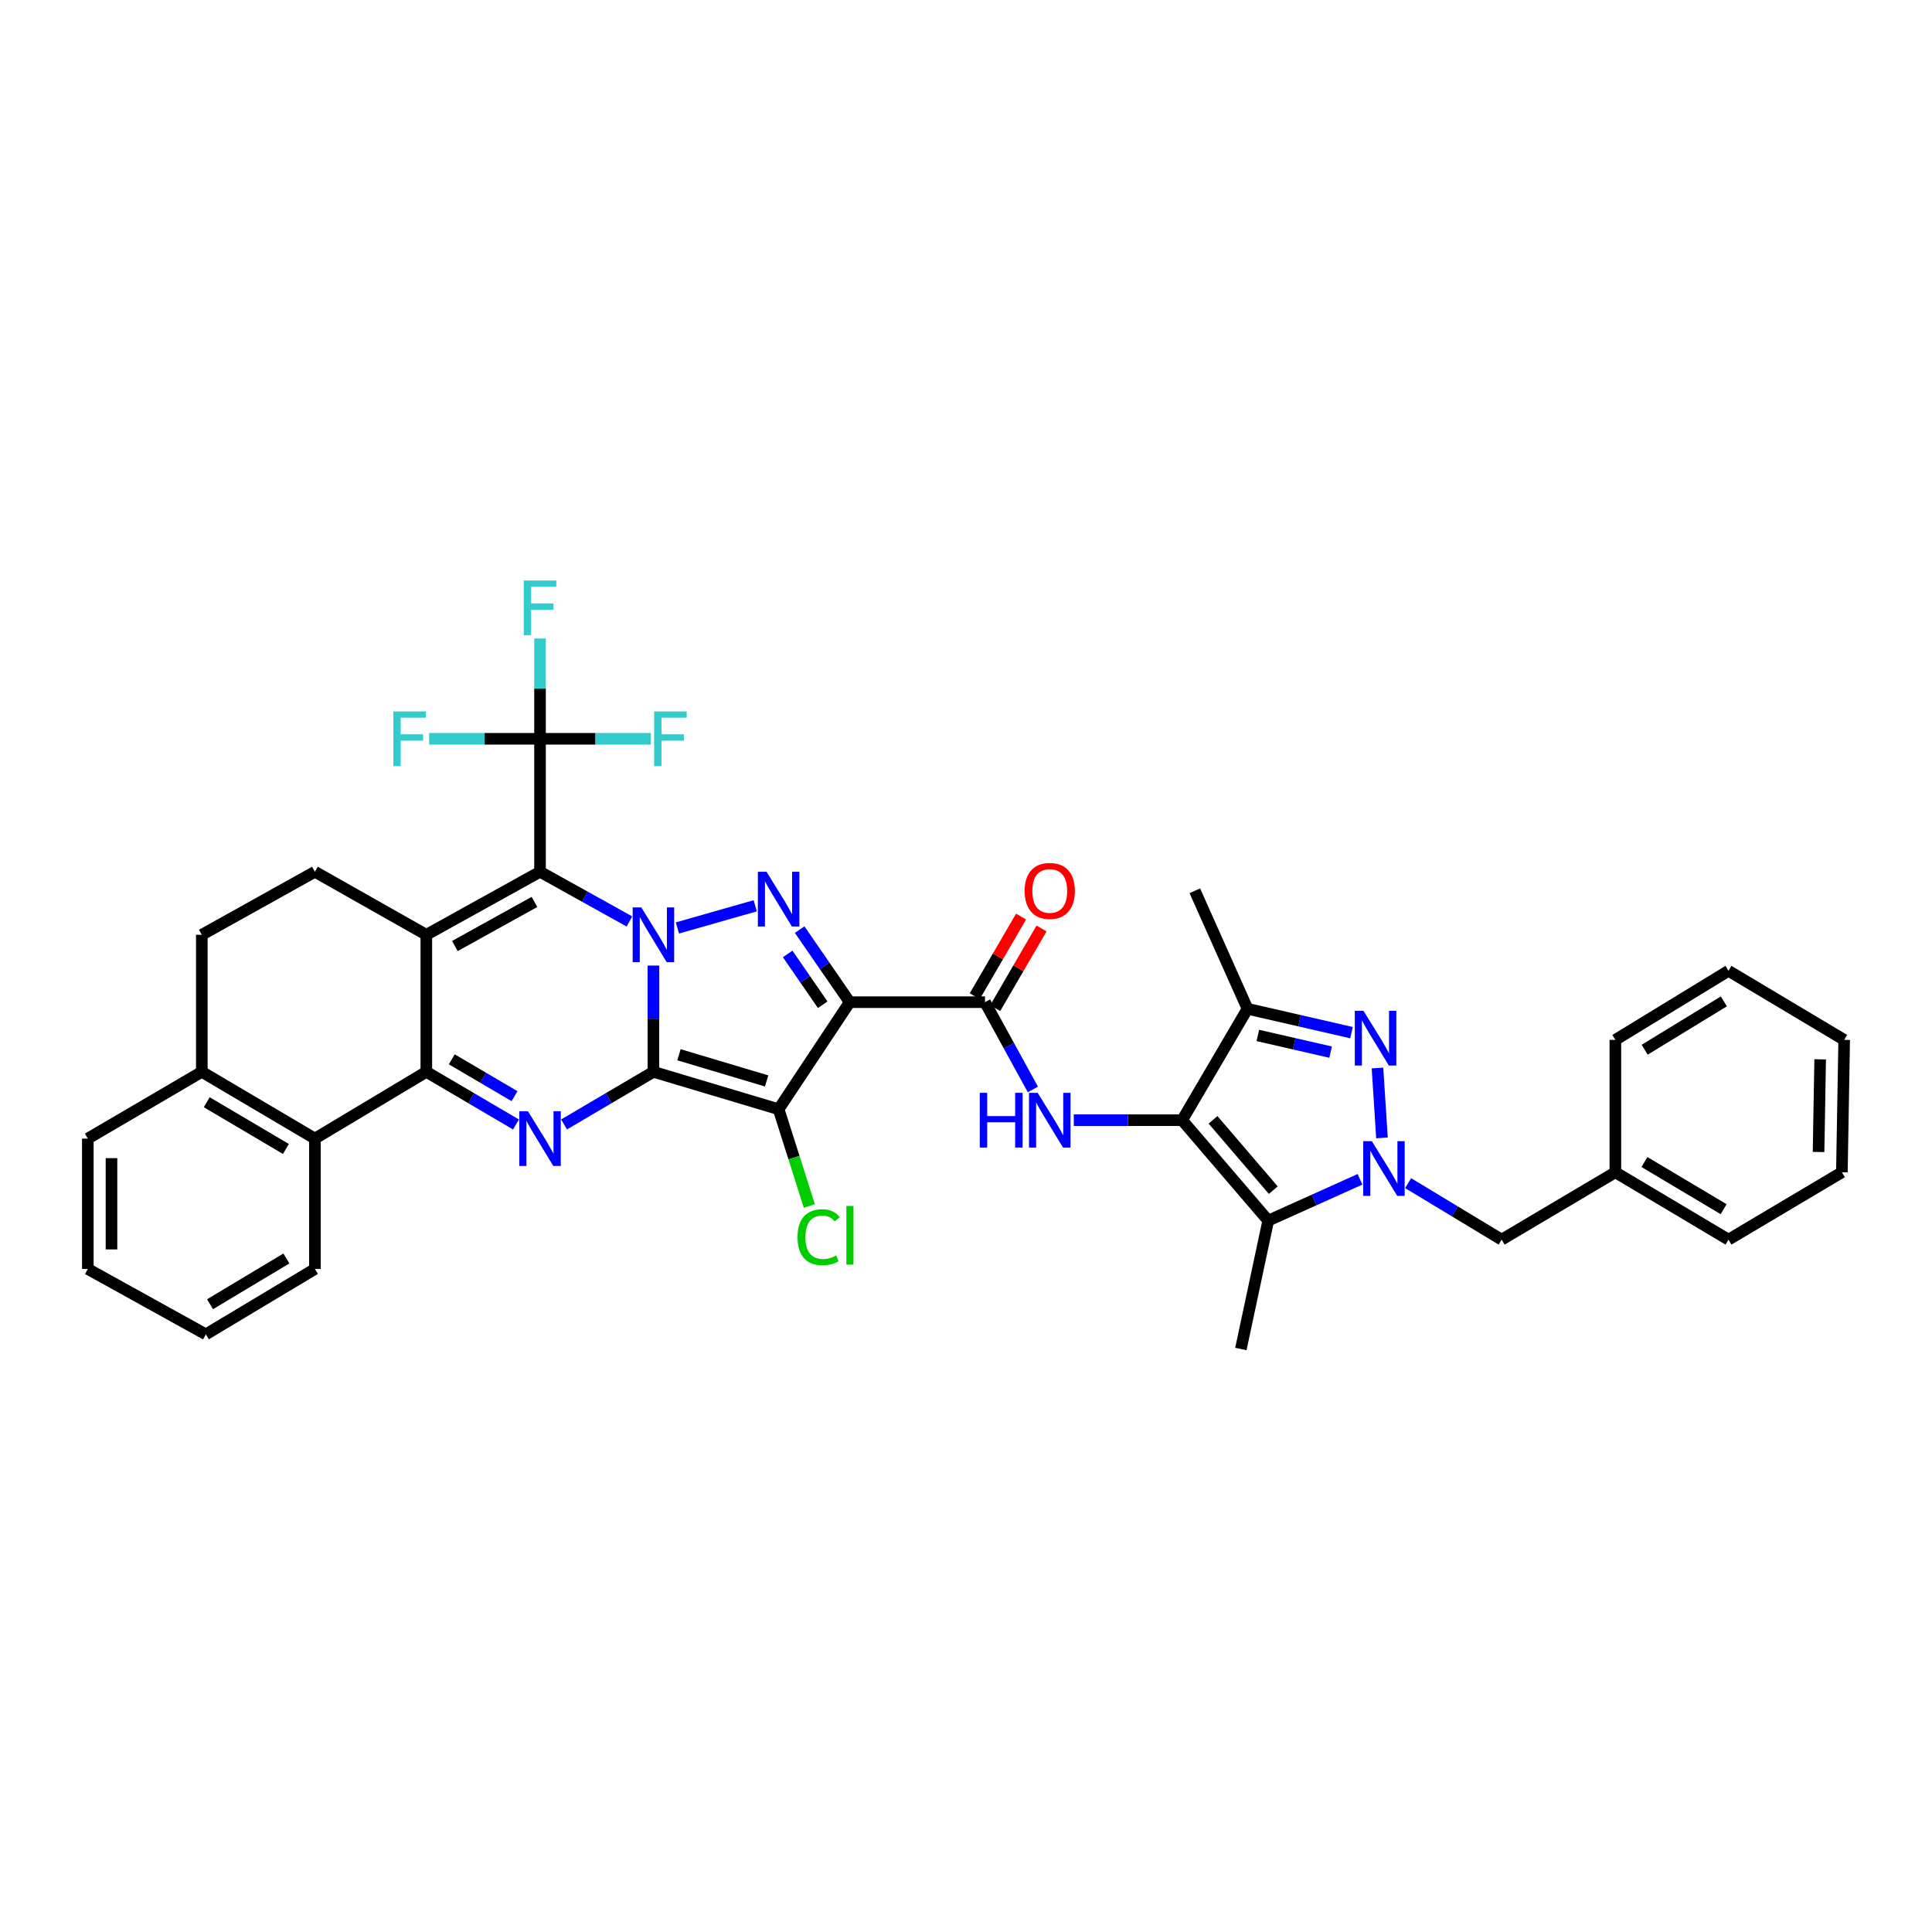 <?xml version='1.0' encoding='iso-8859-1'?>
<svg version='1.1' baseProfile='full'
              xmlns='http://www.w3.org/2000/svg'
                      xmlns:rdkit='http://www.rdkit.org/xml'
                      xmlns:xlink='http://www.w3.org/1999/xlink'
                  xml:space='preserve'
width='1000px' height='1000px' viewBox='0 0 1000 1000'>
<!-- END OF HEADER -->
<rect style='opacity:1.0;fill:#FFFFFF;stroke:none' width='1000' height='1000' x='0' y='0'> </rect>
<path class='bond-0' d='M 338.21,554.775 L 338.21,527.279' style='fill:none;fill-rule:evenodd;stroke:#000000;stroke-width:6px;stroke-linecap:butt;stroke-linejoin:miter;stroke-opacity:1' />
<path class='bond-0' d='M 338.21,527.279 L 338.21,499.783' style='fill:none;fill-rule:evenodd;stroke:#0000FF;stroke-width:6px;stroke-linecap:butt;stroke-linejoin:miter;stroke-opacity:1' />
<path class='bond-2' d='M 338.21,554.775 L 403.009,574.135' style='fill:none;fill-rule:evenodd;stroke:#000000;stroke-width:6px;stroke-linecap:butt;stroke-linejoin:miter;stroke-opacity:1' />
<path class='bond-2' d='M 351.438,545.939 L 396.797,559.491' style='fill:none;fill-rule:evenodd;stroke:#000000;stroke-width:6px;stroke-linecap:butt;stroke-linejoin:miter;stroke-opacity:1' />
<path class='bond-6' d='M 338.21,554.775 L 315.085,568.392' style='fill:none;fill-rule:evenodd;stroke:#000000;stroke-width:6px;stroke-linecap:butt;stroke-linejoin:miter;stroke-opacity:1' />
<path class='bond-6' d='M 315.085,568.392 L 291.96,582.009' style='fill:none;fill-rule:evenodd;stroke:#0000FF;stroke-width:6px;stroke-linecap:butt;stroke-linejoin:miter;stroke-opacity:1' />
<path class='bond-1' d='M 325.792,476.946 L 302.655,464.084' style='fill:none;fill-rule:evenodd;stroke:#0000FF;stroke-width:6px;stroke-linecap:butt;stroke-linejoin:miter;stroke-opacity:1' />
<path class='bond-1' d='M 302.655,464.084 L 279.518,451.222' style='fill:none;fill-rule:evenodd;stroke:#000000;stroke-width:6px;stroke-linecap:butt;stroke-linejoin:miter;stroke-opacity:1' />
<path class='bond-5' d='M 350.635,480.31 L 390.908,468.836' style='fill:none;fill-rule:evenodd;stroke:#0000FF;stroke-width:6px;stroke-linecap:butt;stroke-linejoin:miter;stroke-opacity:1' />
<path class='bond-15' d='M 279.518,451.222 L 279.518,382.4' style='fill:none;fill-rule:evenodd;stroke:#000000;stroke-width:6px;stroke-linecap:butt;stroke-linejoin:miter;stroke-opacity:1' />
<path class='bond-39' d='M 279.518,451.222 L 220.668,483.85' style='fill:none;fill-rule:evenodd;stroke:#000000;stroke-width:6px;stroke-linecap:butt;stroke-linejoin:miter;stroke-opacity:1' />
<path class='bond-39' d='M 276.632,466.833 L 235.437,489.672' style='fill:none;fill-rule:evenodd;stroke:#000000;stroke-width:6px;stroke-linecap:butt;stroke-linejoin:miter;stroke-opacity:1' />
<path class='bond-3' d='M 403.009,574.135 L 439.803,518.724' style='fill:none;fill-rule:evenodd;stroke:#000000;stroke-width:6px;stroke-linecap:butt;stroke-linejoin:miter;stroke-opacity:1' />
<path class='bond-19' d='M 403.009,574.135 L 410.959,599.177' style='fill:none;fill-rule:evenodd;stroke:#000000;stroke-width:6px;stroke-linecap:butt;stroke-linejoin:miter;stroke-opacity:1' />
<path class='bond-19' d='M 410.959,599.177 L 418.908,624.219' style='fill:none;fill-rule:evenodd;stroke:#00CC00;stroke-width:6px;stroke-linecap:butt;stroke-linejoin:miter;stroke-opacity:1' />
<path class='bond-12' d='M 439.803,518.724 L 509.83,518.724' style='fill:none;fill-rule:evenodd;stroke:#000000;stroke-width:6px;stroke-linecap:butt;stroke-linejoin:miter;stroke-opacity:1' />
<path class='bond-38' d='M 439.803,518.724 L 426.849,499.946' style='fill:none;fill-rule:evenodd;stroke:#000000;stroke-width:6px;stroke-linecap:butt;stroke-linejoin:miter;stroke-opacity:1' />
<path class='bond-38' d='M 426.849,499.946 L 413.895,481.168' style='fill:none;fill-rule:evenodd;stroke:#0000FF;stroke-width:6px;stroke-linecap:butt;stroke-linejoin:miter;stroke-opacity:1' />
<path class='bond-38' d='M 425.831,520.048 L 416.763,506.904' style='fill:none;fill-rule:evenodd;stroke:#000000;stroke-width:6px;stroke-linecap:butt;stroke-linejoin:miter;stroke-opacity:1' />
<path class='bond-38' d='M 416.763,506.904 L 407.695,493.759' style='fill:none;fill-rule:evenodd;stroke:#0000FF;stroke-width:6px;stroke-linecap:butt;stroke-linejoin:miter;stroke-opacity:1' />
<path class='bond-4' d='M 220.668,483.85 L 220.668,554.775' style='fill:none;fill-rule:evenodd;stroke:#000000;stroke-width:6px;stroke-linecap:butt;stroke-linejoin:miter;stroke-opacity:1' />
<path class='bond-17' d='M 220.668,483.85 L 162.997,451.222' style='fill:none;fill-rule:evenodd;stroke:#000000;stroke-width:6px;stroke-linecap:butt;stroke-linejoin:miter;stroke-opacity:1' />
<path class='bond-7' d='M 267.071,582.027 L 243.87,568.401' style='fill:none;fill-rule:evenodd;stroke:#0000FF;stroke-width:6px;stroke-linecap:butt;stroke-linejoin:miter;stroke-opacity:1' />
<path class='bond-7' d='M 243.87,568.401 L 220.668,554.775' style='fill:none;fill-rule:evenodd;stroke:#000000;stroke-width:6px;stroke-linecap:butt;stroke-linejoin:miter;stroke-opacity:1' />
<path class='bond-7' d='M 266.316,567.373 L 250.075,557.835' style='fill:none;fill-rule:evenodd;stroke:#0000FF;stroke-width:6px;stroke-linecap:butt;stroke-linejoin:miter;stroke-opacity:1' />
<path class='bond-7' d='M 250.075,557.835 L 233.834,548.297' style='fill:none;fill-rule:evenodd;stroke:#000000;stroke-width:6px;stroke-linecap:butt;stroke-linejoin:miter;stroke-opacity:1' />
<path class='bond-16' d='M 220.668,554.775 L 162.997,589.336' style='fill:none;fill-rule:evenodd;stroke:#000000;stroke-width:6px;stroke-linecap:butt;stroke-linejoin:miter;stroke-opacity:1' />
<path class='bond-8' d='M 611.878,579.806 L 583.84,579.806' style='fill:none;fill-rule:evenodd;stroke:#000000;stroke-width:6px;stroke-linecap:butt;stroke-linejoin:miter;stroke-opacity:1' />
<path class='bond-8' d='M 583.84,579.806 L 555.802,579.806' style='fill:none;fill-rule:evenodd;stroke:#0000FF;stroke-width:6px;stroke-linecap:butt;stroke-linejoin:miter;stroke-opacity:1' />
<path class='bond-11' d='M 611.878,579.806 L 656.432,631.793' style='fill:none;fill-rule:evenodd;stroke:#000000;stroke-width:6px;stroke-linecap:butt;stroke-linejoin:miter;stroke-opacity:1' />
<path class='bond-11' d='M 627.865,579.63 L 659.053,616.022' style='fill:none;fill-rule:evenodd;stroke:#000000;stroke-width:6px;stroke-linecap:butt;stroke-linejoin:miter;stroke-opacity:1' />
<path class='bond-13' d='M 611.878,579.806 L 645.711,522.148' style='fill:none;fill-rule:evenodd;stroke:#000000;stroke-width:6px;stroke-linecap:butt;stroke-linejoin:miter;stroke-opacity:1' />
<path class='bond-9' d='M 703.941,610.404 L 680.187,621.099' style='fill:none;fill-rule:evenodd;stroke:#0000FF;stroke-width:6px;stroke-linecap:butt;stroke-linejoin:miter;stroke-opacity:1' />
<path class='bond-9' d='M 680.187,621.099 L 656.432,631.793' style='fill:none;fill-rule:evenodd;stroke:#000000;stroke-width:6px;stroke-linecap:butt;stroke-linejoin:miter;stroke-opacity:1' />
<path class='bond-18' d='M 728.843,612.394 L 753.042,627.015' style='fill:none;fill-rule:evenodd;stroke:#0000FF;stroke-width:6px;stroke-linecap:butt;stroke-linejoin:miter;stroke-opacity:1' />
<path class='bond-18' d='M 753.042,627.015 L 777.242,641.637' style='fill:none;fill-rule:evenodd;stroke:#000000;stroke-width:6px;stroke-linecap:butt;stroke-linejoin:miter;stroke-opacity:1' />
<path class='bond-42' d='M 715.305,588.979 L 712.98,552.802' style='fill:none;fill-rule:evenodd;stroke:#0000FF;stroke-width:6px;stroke-linecap:butt;stroke-linejoin:miter;stroke-opacity:1' />
<path class='bond-10' d='M 699.547,534.495 L 672.629,528.321' style='fill:none;fill-rule:evenodd;stroke:#0000FF;stroke-width:6px;stroke-linecap:butt;stroke-linejoin:miter;stroke-opacity:1' />
<path class='bond-10' d='M 672.629,528.321 L 645.711,522.148' style='fill:none;fill-rule:evenodd;stroke:#000000;stroke-width:6px;stroke-linecap:butt;stroke-linejoin:miter;stroke-opacity:1' />
<path class='bond-10' d='M 688.732,544.586 L 669.89,540.265' style='fill:none;fill-rule:evenodd;stroke:#0000FF;stroke-width:6px;stroke-linecap:butt;stroke-linejoin:miter;stroke-opacity:1' />
<path class='bond-10' d='M 669.89,540.265 L 651.047,535.943' style='fill:none;fill-rule:evenodd;stroke:#000000;stroke-width:6px;stroke-linecap:butt;stroke-linejoin:miter;stroke-opacity:1' />
<path class='bond-26' d='M 656.432,631.793 L 642.273,698.24' style='fill:none;fill-rule:evenodd;stroke:#000000;stroke-width:6px;stroke-linecap:butt;stroke-linejoin:miter;stroke-opacity:1' />
<path class='bond-14' d='M 509.83,518.724 L 522.226,541.314' style='fill:none;fill-rule:evenodd;stroke:#000000;stroke-width:6px;stroke-linecap:butt;stroke-linejoin:miter;stroke-opacity:1' />
<path class='bond-14' d='M 522.226,541.314 L 534.623,563.904' style='fill:none;fill-rule:evenodd;stroke:#0000FF;stroke-width:6px;stroke-linecap:butt;stroke-linejoin:miter;stroke-opacity:1' />
<path class='bond-21' d='M 515.126,521.803 L 527.111,501.187' style='fill:none;fill-rule:evenodd;stroke:#000000;stroke-width:6px;stroke-linecap:butt;stroke-linejoin:miter;stroke-opacity:1' />
<path class='bond-21' d='M 527.111,501.187 L 539.096,480.572' style='fill:none;fill-rule:evenodd;stroke:#FF0000;stroke-width:6px;stroke-linecap:butt;stroke-linejoin:miter;stroke-opacity:1' />
<path class='bond-21' d='M 504.533,515.644 L 516.518,495.029' style='fill:none;fill-rule:evenodd;stroke:#000000;stroke-width:6px;stroke-linecap:butt;stroke-linejoin:miter;stroke-opacity:1' />
<path class='bond-21' d='M 516.518,495.029 L 528.502,474.414' style='fill:none;fill-rule:evenodd;stroke:#FF0000;stroke-width:6px;stroke-linecap:butt;stroke-linejoin:miter;stroke-opacity:1' />
<path class='bond-28' d='M 645.711,522.148 L 618.441,461.066' style='fill:none;fill-rule:evenodd;stroke:#000000;stroke-width:6px;stroke-linecap:butt;stroke-linejoin:miter;stroke-opacity:1' />
<path class='bond-23' d='M 279.518,382.4 L 308.208,382.4' style='fill:none;fill-rule:evenodd;stroke:#000000;stroke-width:6px;stroke-linecap:butt;stroke-linejoin:miter;stroke-opacity:1' />
<path class='bond-23' d='M 308.208,382.4 L 336.898,382.4' style='fill:none;fill-rule:evenodd;stroke:#33CCCC;stroke-width:6px;stroke-linecap:butt;stroke-linejoin:miter;stroke-opacity:1' />
<path class='bond-24' d='M 279.518,382.4 L 250.821,382.4' style='fill:none;fill-rule:evenodd;stroke:#000000;stroke-width:6px;stroke-linecap:butt;stroke-linejoin:miter;stroke-opacity:1' />
<path class='bond-24' d='M 250.821,382.4 L 222.124,382.4' style='fill:none;fill-rule:evenodd;stroke:#33CCCC;stroke-width:6px;stroke-linecap:butt;stroke-linejoin:miter;stroke-opacity:1' />
<path class='bond-25' d='M 279.518,382.4 L 279.518,356.444' style='fill:none;fill-rule:evenodd;stroke:#000000;stroke-width:6px;stroke-linecap:butt;stroke-linejoin:miter;stroke-opacity:1' />
<path class='bond-25' d='M 279.518,356.444 L 279.518,330.487' style='fill:none;fill-rule:evenodd;stroke:#33CCCC;stroke-width:6px;stroke-linecap:butt;stroke-linejoin:miter;stroke-opacity:1' />
<path class='bond-20' d='M 162.997,589.336 L 104.46,554.775' style='fill:none;fill-rule:evenodd;stroke:#000000;stroke-width:6px;stroke-linecap:butt;stroke-linejoin:miter;stroke-opacity:1' />
<path class='bond-20' d='M 147.986,594.703 L 107.011,570.511' style='fill:none;fill-rule:evenodd;stroke:#000000;stroke-width:6px;stroke-linecap:butt;stroke-linejoin:miter;stroke-opacity:1' />
<path class='bond-29' d='M 162.997,589.336 L 162.997,656.817' style='fill:none;fill-rule:evenodd;stroke:#000000;stroke-width:6px;stroke-linecap:butt;stroke-linejoin:miter;stroke-opacity:1' />
<path class='bond-40' d='M 162.997,451.222 L 104.46,483.85' style='fill:none;fill-rule:evenodd;stroke:#000000;stroke-width:6px;stroke-linecap:butt;stroke-linejoin:miter;stroke-opacity:1' />
<path class='bond-27' d='M 777.242,641.637 L 836.112,606.763' style='fill:none;fill-rule:evenodd;stroke:#000000;stroke-width:6px;stroke-linecap:butt;stroke-linejoin:miter;stroke-opacity:1' />
<path class='bond-22' d='M 104.46,554.775 L 104.46,483.85' style='fill:none;fill-rule:evenodd;stroke:#000000;stroke-width:6px;stroke-linecap:butt;stroke-linejoin:miter;stroke-opacity:1' />
<path class='bond-30' d='M 104.46,554.775 L 45.455,589.336' style='fill:none;fill-rule:evenodd;stroke:#000000;stroke-width:6px;stroke-linecap:butt;stroke-linejoin:miter;stroke-opacity:1' />
<path class='bond-31' d='M 836.112,606.763 L 894.661,641.637' style='fill:none;fill-rule:evenodd;stroke:#000000;stroke-width:6px;stroke-linecap:butt;stroke-linejoin:miter;stroke-opacity:1' />
<path class='bond-31' d='M 851.164,601.467 L 892.149,625.878' style='fill:none;fill-rule:evenodd;stroke:#000000;stroke-width:6px;stroke-linecap:butt;stroke-linejoin:miter;stroke-opacity:1' />
<path class='bond-32' d='M 836.112,606.763 L 836.112,538.24' style='fill:none;fill-rule:evenodd;stroke:#000000;stroke-width:6px;stroke-linecap:butt;stroke-linejoin:miter;stroke-opacity:1' />
<path class='bond-33' d='M 162.997,656.817 L 106.55,690.656' style='fill:none;fill-rule:evenodd;stroke:#000000;stroke-width:6px;stroke-linecap:butt;stroke-linejoin:miter;stroke-opacity:1' />
<path class='bond-33' d='M 148.229,651.383 L 108.717,675.071' style='fill:none;fill-rule:evenodd;stroke:#000000;stroke-width:6px;stroke-linecap:butt;stroke-linejoin:miter;stroke-opacity:1' />
<path class='bond-41' d='M 45.455,589.336 L 45.455,656.817' style='fill:none;fill-rule:evenodd;stroke:#000000;stroke-width:6px;stroke-linecap:butt;stroke-linejoin:miter;stroke-opacity:1' />
<path class='bond-41' d='M 57.708,599.458 L 57.708,646.695' style='fill:none;fill-rule:evenodd;stroke:#000000;stroke-width:6px;stroke-linecap:butt;stroke-linejoin:miter;stroke-opacity:1' />
<path class='bond-36' d='M 894.661,641.637 L 953.354,606.763' style='fill:none;fill-rule:evenodd;stroke:#000000;stroke-width:6px;stroke-linecap:butt;stroke-linejoin:miter;stroke-opacity:1' />
<path class='bond-35' d='M 836.112,538.24 L 894.661,502.488' style='fill:none;fill-rule:evenodd;stroke:#000000;stroke-width:6px;stroke-linecap:butt;stroke-linejoin:miter;stroke-opacity:1' />
<path class='bond-35' d='M 851.28,543.335 L 892.265,518.309' style='fill:none;fill-rule:evenodd;stroke:#000000;stroke-width:6px;stroke-linecap:butt;stroke-linejoin:miter;stroke-opacity:1' />
<path class='bond-34' d='M 106.55,690.656 L 45.455,656.817' style='fill:none;fill-rule:evenodd;stroke:#000000;stroke-width:6px;stroke-linecap:butt;stroke-linejoin:miter;stroke-opacity:1' />
<path class='bond-37' d='M 894.661,502.488 L 954.545,538.24' style='fill:none;fill-rule:evenodd;stroke:#000000;stroke-width:6px;stroke-linecap:butt;stroke-linejoin:miter;stroke-opacity:1' />
<path class='bond-43' d='M 953.354,606.763 L 954.545,538.24' style='fill:none;fill-rule:evenodd;stroke:#000000;stroke-width:6px;stroke-linecap:butt;stroke-linejoin:miter;stroke-opacity:1' />
<path class='bond-43' d='M 941.282,596.271 L 942.115,548.306' style='fill:none;fill-rule:evenodd;stroke:#000000;stroke-width:6px;stroke-linecap:butt;stroke-linejoin:miter;stroke-opacity:1' />
<path  class='atom-1' d='M 331.95 469.69
L 341.23 484.69
Q 342.15 486.17, 343.63 488.85
Q 345.11 491.53, 345.19 491.69
L 345.19 469.69
L 348.95 469.69
L 348.95 498.01
L 345.07 498.01
L 335.11 481.61
Q 333.95 479.69, 332.71 477.49
Q 331.51 475.29, 331.15 474.61
L 331.15 498.01
L 327.47 498.01
L 327.47 469.69
L 331.95 469.69
' fill='#0000FF'/>
<path  class='atom-6' d='M 396.749 451.228
L 406.029 466.228
Q 406.949 467.708, 408.429 470.388
Q 409.909 473.068, 409.989 473.228
L 409.989 451.228
L 413.749 451.228
L 413.749 479.548
L 409.869 479.548
L 399.909 463.148
Q 398.749 461.228, 397.509 459.028
Q 396.309 456.828, 395.949 456.148
L 395.949 479.548
L 392.269 479.548
L 392.269 451.228
L 396.749 451.228
' fill='#0000FF'/>
<path  class='atom-7' d='M 273.258 575.176
L 282.538 590.176
Q 283.458 591.656, 284.938 594.336
Q 286.418 597.016, 286.498 597.176
L 286.498 575.176
L 290.258 575.176
L 290.258 603.496
L 286.378 603.496
L 276.418 587.096
Q 275.258 585.176, 274.018 582.976
Q 272.818 580.776, 272.458 580.096
L 272.458 603.496
L 268.778 603.496
L 268.778 575.176
L 273.258 575.176
' fill='#0000FF'/>
<path  class='atom-10' d='M 710.063 590.669
L 719.343 605.669
Q 720.263 607.149, 721.743 609.829
Q 723.223 612.509, 723.303 612.669
L 723.303 590.669
L 727.063 590.669
L 727.063 618.989
L 723.183 618.989
L 713.223 602.589
Q 712.063 600.669, 710.823 598.469
Q 709.623 596.269, 709.263 595.589
L 709.263 618.989
L 705.583 618.989
L 705.583 590.669
L 710.063 590.669
' fill='#0000FF'/>
<path  class='atom-11' d='M 705.727 523.188
L 715.007 538.188
Q 715.927 539.668, 717.407 542.348
Q 718.887 545.028, 718.967 545.188
L 718.967 523.188
L 722.727 523.188
L 722.727 551.508
L 718.847 551.508
L 708.887 535.108
Q 707.727 533.188, 706.487 530.988
Q 705.287 528.788, 704.927 528.108
L 704.927 551.508
L 701.247 551.508
L 701.247 523.188
L 705.727 523.188
' fill='#0000FF'/>
<path  class='atom-15' d='M 507.129 565.646
L 510.969 565.646
L 510.969 577.686
L 525.449 577.686
L 525.449 565.646
L 529.289 565.646
L 529.289 593.966
L 525.449 593.966
L 525.449 580.886
L 510.969 580.886
L 510.969 593.966
L 507.129 593.966
L 507.129 565.646
' fill='#0000FF'/>
<path  class='atom-15' d='M 537.089 565.646
L 546.369 580.646
Q 547.289 582.126, 548.769 584.806
Q 550.249 587.486, 550.329 587.646
L 550.329 565.646
L 554.089 565.646
L 554.089 593.966
L 550.209 593.966
L 540.249 577.566
Q 539.089 575.646, 537.849 573.446
Q 536.649 571.246, 536.289 570.566
L 536.289 593.966
L 532.609 593.966
L 532.609 565.646
L 537.089 565.646
' fill='#0000FF'/>
<path  class='atom-20' d='M 412.804 640.37
Q 412.804 633.33, 416.084 629.65
Q 419.404 625.93, 425.684 625.93
Q 431.524 625.93, 434.644 630.05
L 432.004 632.21
Q 429.724 629.21, 425.684 629.21
Q 421.404 629.21, 419.124 632.09
Q 416.884 634.93, 416.884 640.37
Q 416.884 645.97, 419.204 648.85
Q 421.564 651.73, 426.124 651.73
Q 429.244 651.73, 432.884 649.85
L 434.004 652.85
Q 432.524 653.81, 430.284 654.37
Q 428.044 654.93, 425.564 654.93
Q 419.404 654.93, 416.084 651.17
Q 412.804 647.41, 412.804 640.37
' fill='#00CC00'/>
<path  class='atom-20' d='M 438.084 624.21
L 441.764 624.21
L 441.764 654.57
L 438.084 654.57
L 438.084 624.21
' fill='#00CC00'/>
<path  class='atom-22' d='M 530.349 461.146
Q 530.349 454.346, 533.709 450.546
Q 537.069 446.746, 543.349 446.746
Q 549.629 446.746, 552.989 450.546
Q 556.349 454.346, 556.349 461.146
Q 556.349 468.026, 552.949 471.946
Q 549.549 475.826, 543.349 475.826
Q 537.109 475.826, 533.709 471.946
Q 530.349 468.066, 530.349 461.146
M 543.349 472.626
Q 547.669 472.626, 549.989 469.746
Q 552.349 466.826, 552.349 461.146
Q 552.349 455.586, 549.989 452.786
Q 547.669 449.946, 543.349 449.946
Q 539.029 449.946, 536.669 452.746
Q 534.349 455.546, 534.349 461.146
Q 534.349 466.866, 536.669 469.746
Q 539.029 472.626, 543.349 472.626
' fill='#FF0000'/>
<path  class='atom-24' d='M 338.585 368.24
L 355.425 368.24
L 355.425 371.48
L 342.385 371.48
L 342.385 380.08
L 353.985 380.08
L 353.985 383.36
L 342.385 383.36
L 342.385 396.56
L 338.585 396.56
L 338.585 368.24
' fill='#33CCCC'/>
<path  class='atom-25' d='M 203.596 368.24
L 220.436 368.24
L 220.436 371.48
L 207.396 371.48
L 207.396 380.08
L 218.996 380.08
L 218.996 383.36
L 207.396 383.36
L 207.396 396.56
L 203.596 396.56
L 203.596 368.24
' fill='#33CCCC'/>
<path  class='atom-26' d='M 271.098 300.473
L 287.938 300.473
L 287.938 303.713
L 274.898 303.713
L 274.898 312.313
L 286.498 312.313
L 286.498 315.593
L 274.898 315.593
L 274.898 328.793
L 271.098 328.793
L 271.098 300.473
' fill='#33CCCC'/>
</svg>
